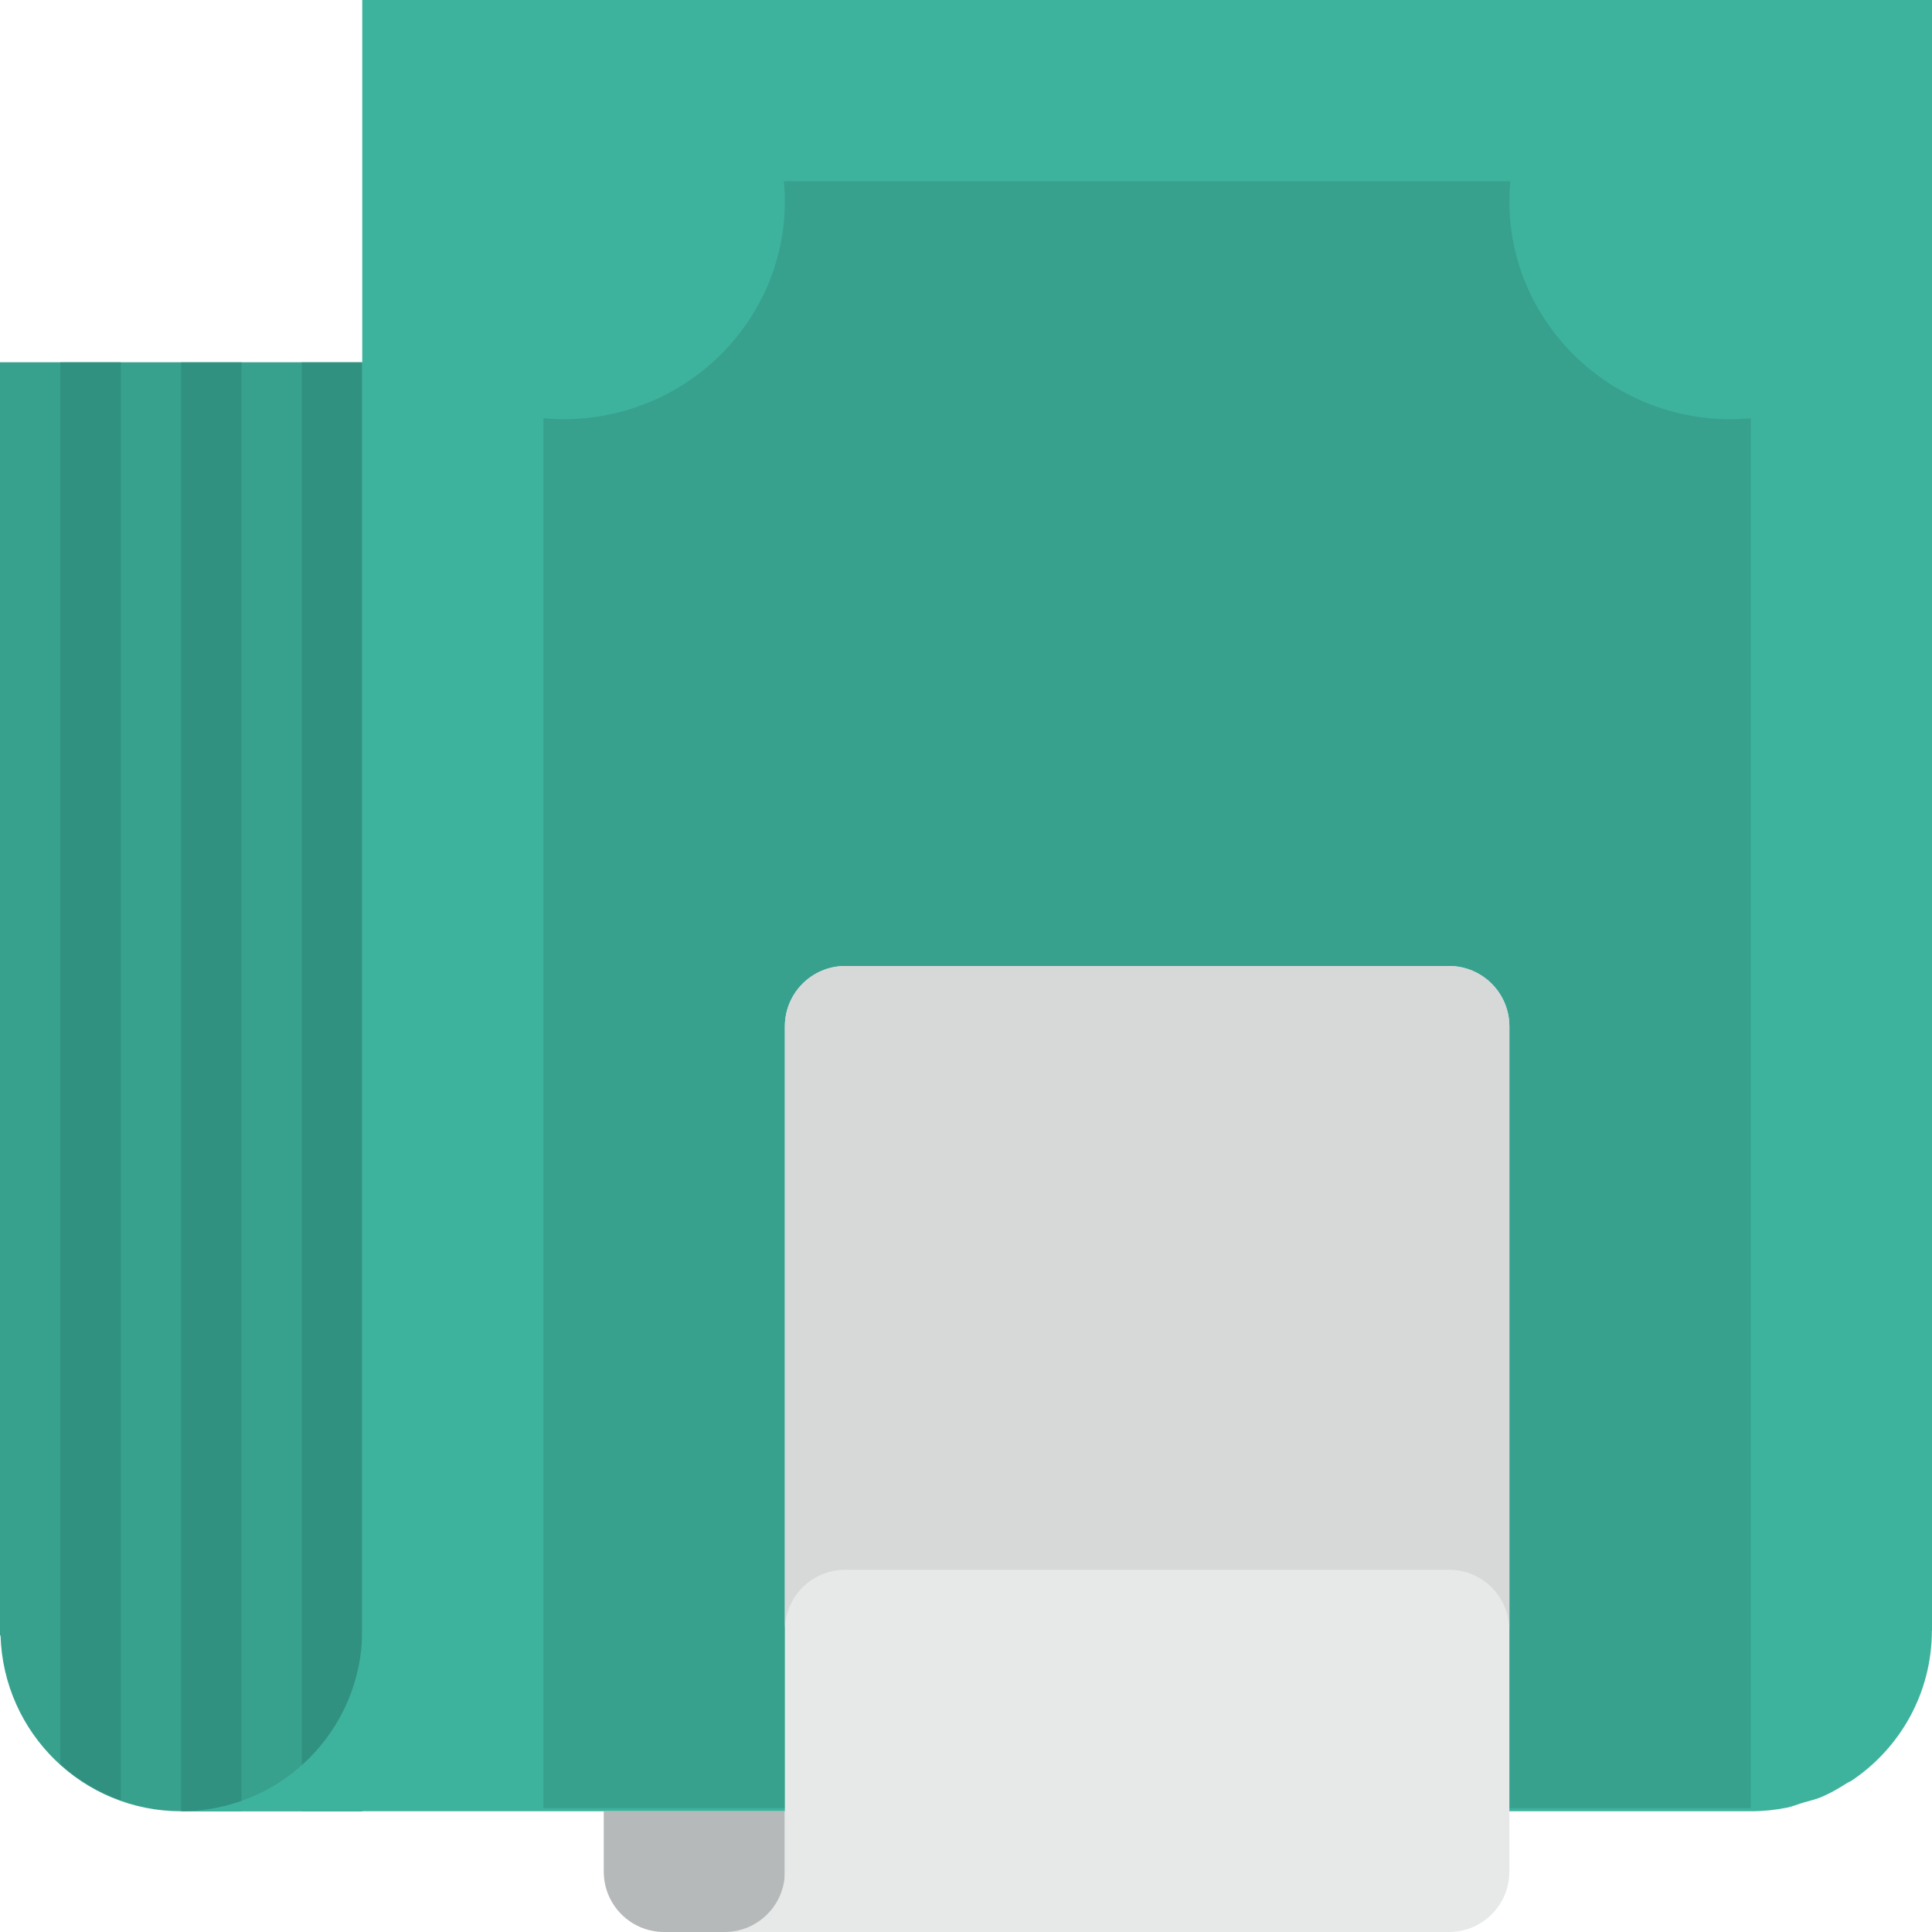 <?xml version="1.0" encoding="utf-8"?>
<!-- Generator: Adobe Illustrator 16.2.1, SVG Export Plug-In . SVG Version: 6.00 Build 0)  -->
<!DOCTYPE svg PUBLIC "-//W3C//DTD SVG 1.1//EN" "http://www.w3.org/Graphics/SVG/1.1/DTD/svg11.dtd">
<svg version="1.1" id="Слой_1" xmlns="http://www.w3.org/2000/svg" xmlns:xlink="http://www.w3.org/1999/xlink" x="0px" y="0px"
	 width="32px" height="32px" viewBox="0 0 32 32" enable-background="new 0 0 32 32" xml:space="preserve">
<g>
	<path fill="#37A18E" d="M0,6v21.084l0.009,0.009C0.059,28.706,1.374,30,3,30h3V6H0z"/>
</g>
<g>
	<path fill="#319180" d="M1,29.221c0.288,0.262,0.626,0.463,1,0.597V6.001H1V29.221z"/>
	<rect x="5" y="6.001" fill="#319180" width="1" height="23.999"/>
	<rect x="3" y="6.001" fill="#319180" width="1" height="23.999"/>
</g>
<path fill="#3DB39E" d="M6,0v27.001C6,28.657,4.657,30,3,30h25.979l0.002-0.002C28.986,29.998,28.992,30,29,30
	c0.207,0,0.408-0.021,0.604-0.061c0.094-0.02,0.18-0.057,0.271-0.084c0.098-0.029,0.199-0.051,0.291-0.09
	c0.152-0.064,0.293-0.146,0.43-0.234c0.025-0.016,0.055-0.025,0.08-0.043c0.797-0.537,1.322-1.448,1.322-2.48L32,27.006V0H6z"/>
<path fill="#37A18E" d="M13,3.329c0,1.995-1.642,3.614-3.666,3.614C9.22,6.943,9.11,6.937,9,6.927v23.022h20V6.927
	c-0.109,0.01-0.221,0.017-0.334,0.017C26.643,6.943,25,5.324,25,3.329c0-0.111,0.006-0.22,0.018-0.329H12.983
	C12.993,3.109,13,3.218,13,3.329z"/>
<path fill="#B6B9B9" d="M10,30v1c0,0.553,0.448,1,1,1h2v-2H10z"/>
<path fill="#E7E9E9" d="M24,16H14c-0.553,0-1,0.449-1,1v14c0,0.553-0.447,1-1,1h12c0.553,0,1-0.447,1-1V17
	C25,16.449,24.553,16,24,16z"/>
<g>
	<path fill="#D7D9D9" d="M24,16H14c-0.553,0-1,0.449-1,1v10c0-0.551,0.447-1,1-1h10c0.553,0,1,0.449,1,1V17
		C25,16.449,24.553,16,24,16z"/>
</g>
</svg>
